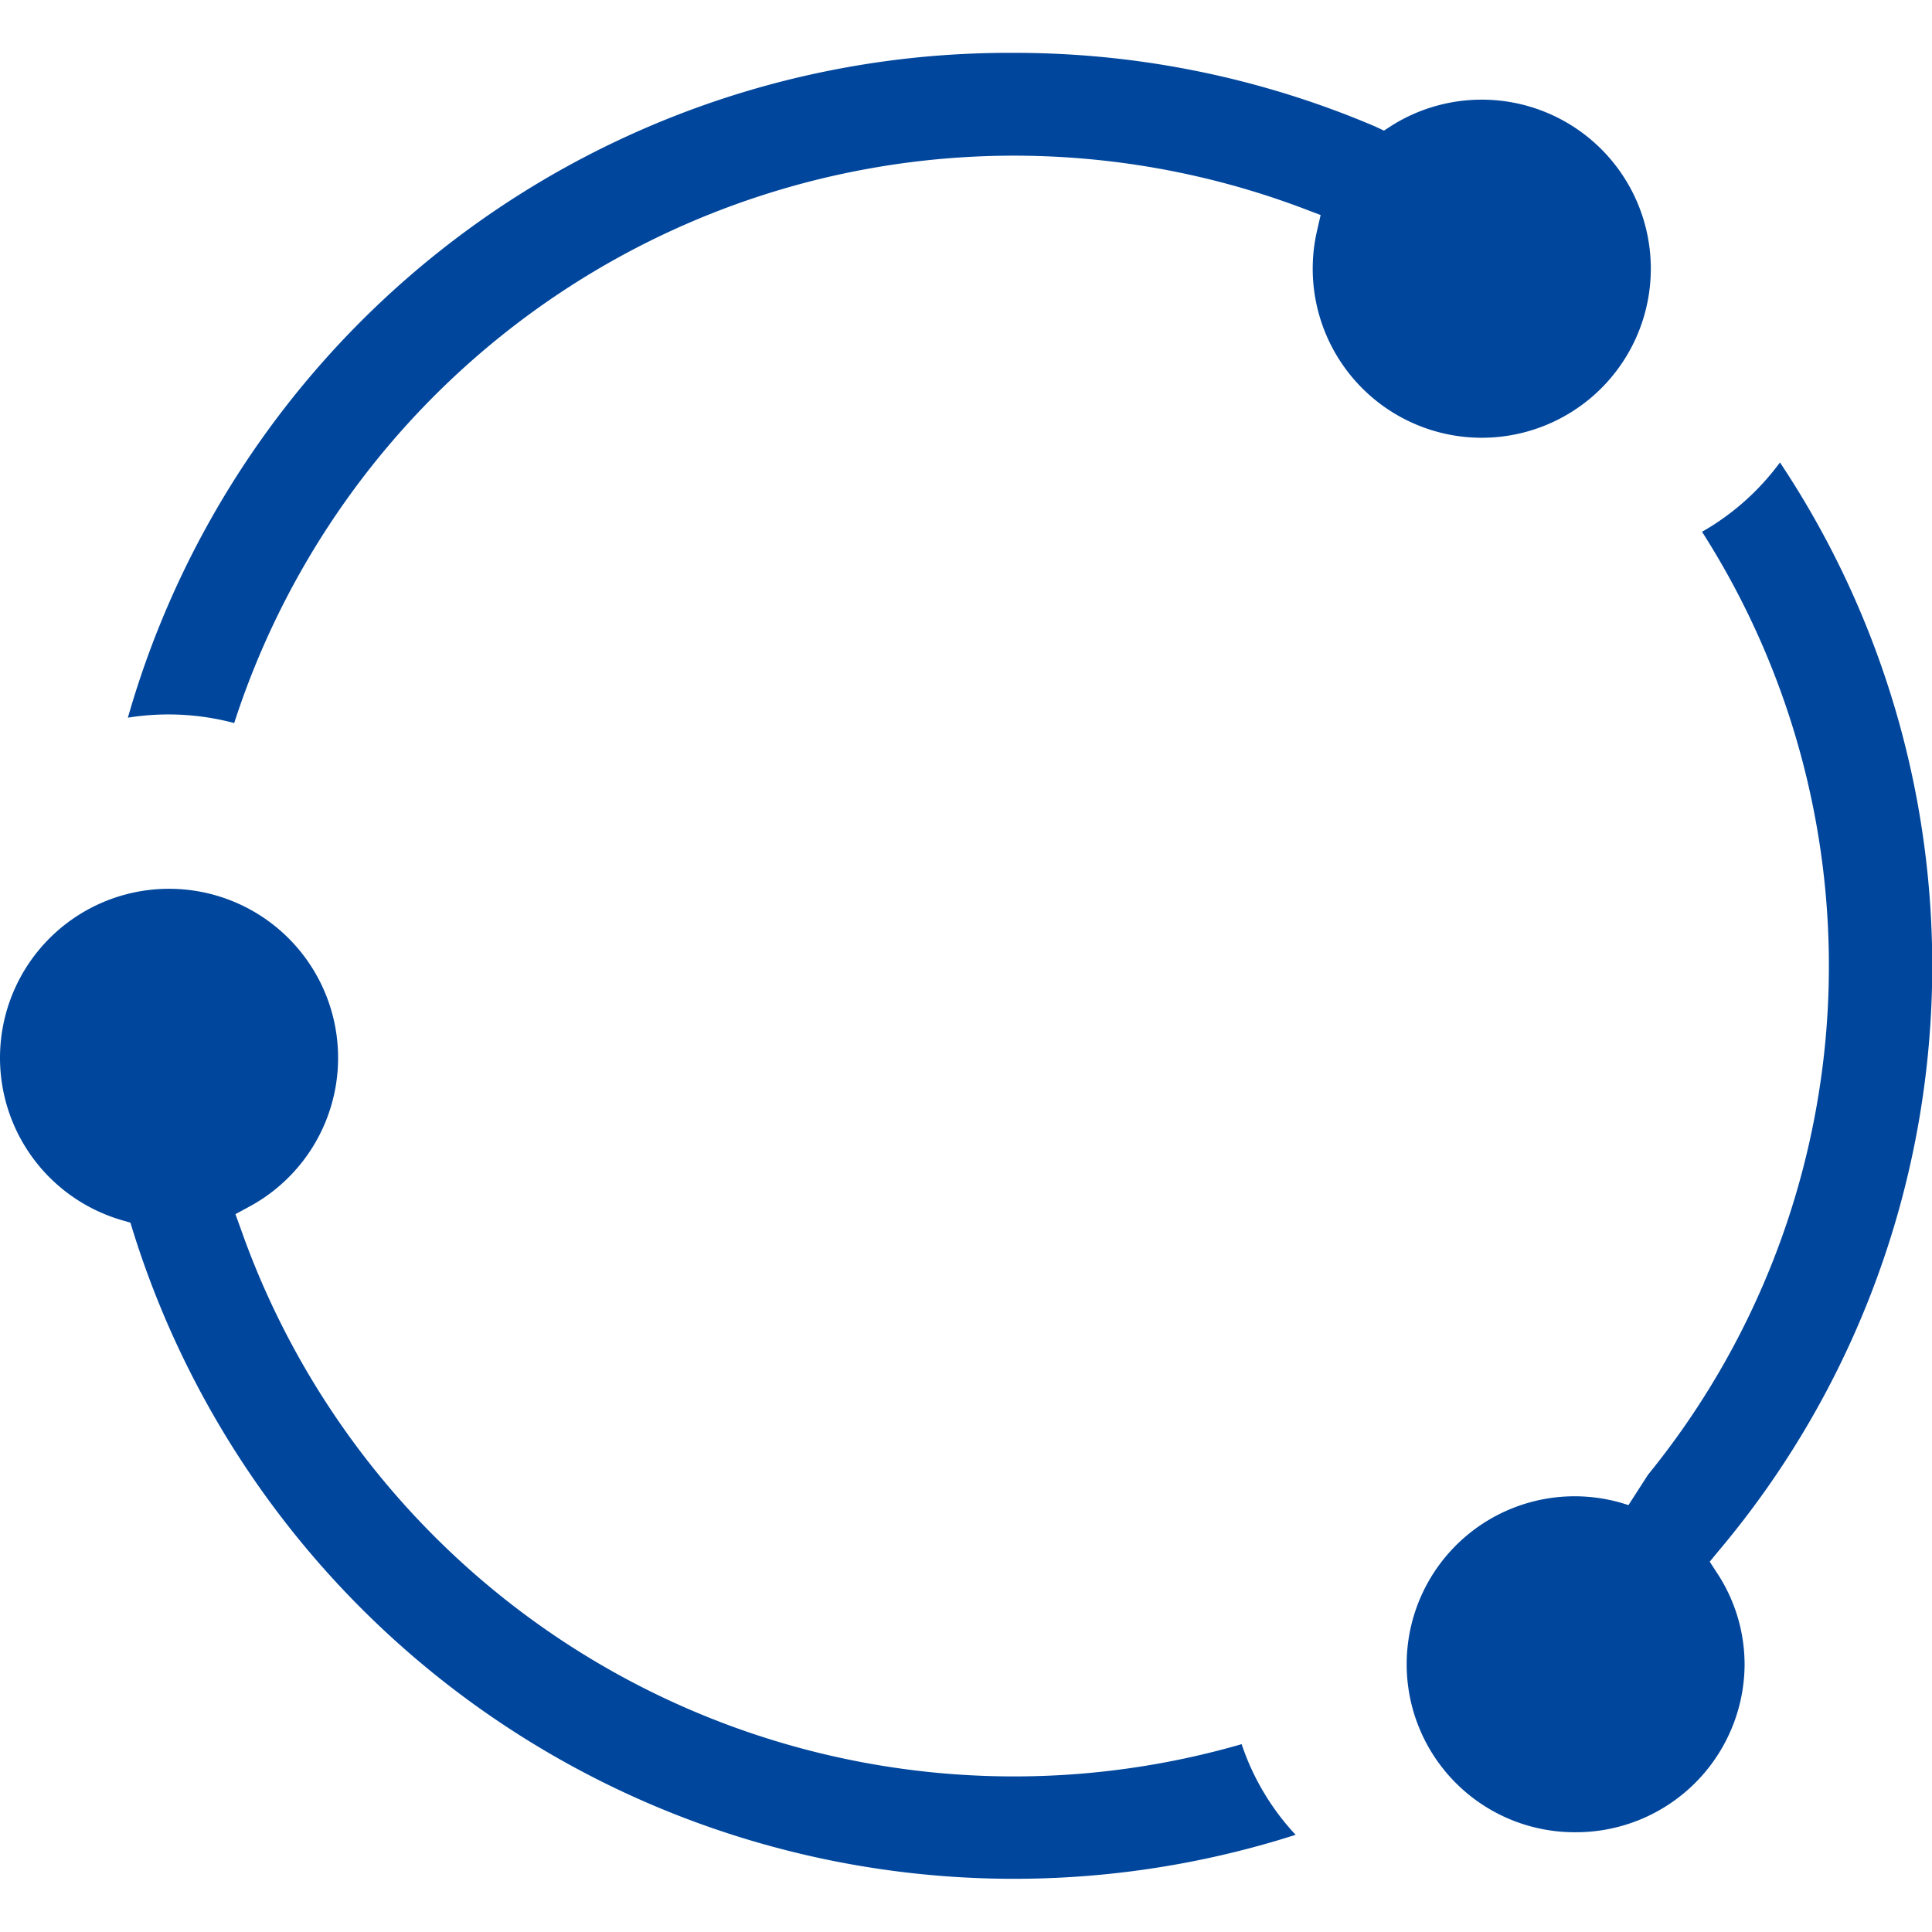 <svg xmlns="http://www.w3.org/2000/svg" width="36" height="36" viewBox="0 0 36 36">
  <defs>
    <style>
      .cls-1 {
        fill: #00469c;
        fill-rule: evenodd;
      }
    </style>
  </defs>
  <path id="Wins_in_third-party_observations" data-name="Wins in third-party observations" class="cls-1" d="M21.873,2.985A17.072,17.072,0,0,0,5.383,15.373a4.762,4.762,0,0,1,1.981.1A15.27,15.27,0,0,1,27.327,5.9l0.281,0.107L27.541,6.3a3.15,3.15,0,1,0,3.072-2.443,3.154,3.154,0,0,0-1.671.477l-0.154.1L28.62,4.355A17.117,17.117,0,0,0,21.873,2.985ZM5.25,24.73l0.18,0.053,0.055,0.178A17.2,17.2,0,0,0,27.142,36.189,4.623,4.623,0,0,1,26.136,34.5a15.273,15.273,0,0,1-18.649-9.6l-0.1-.276,0.258-.14A3.15,3.15,0,1,0,5.25,24.73ZM32.361,36.141a3.141,3.141,0,0,0,3.147-3.126,3.1,3.1,0,0,0-.51-1.7L34.858,31.1l0.165-.2a16.92,16.92,0,0,0,1.144-20.283,4.677,4.677,0,0,1-1.452,1.292A15.022,15.022,0,0,1,33.708,29.48l-0.364.566h0A3.13,3.13,0,1,0,32.361,36.141Z" transform="translate(-3 -2)"/>
</svg>
